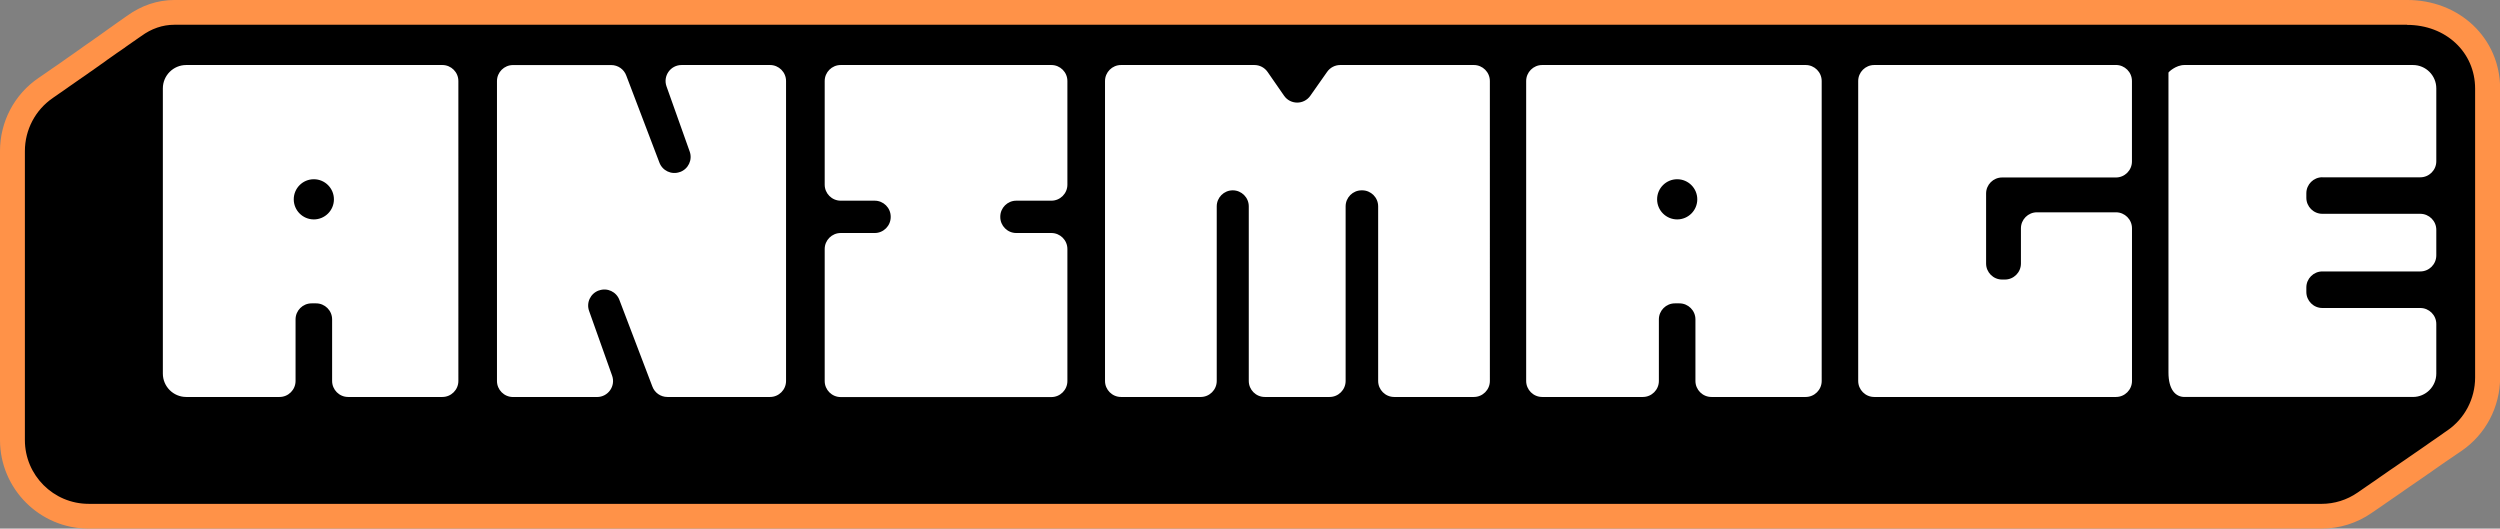 <?xml version="1.0" encoding="UTF-8"?>
<svg id="Layer_2" xmlns="http://www.w3.org/2000/svg" viewBox="0 0 608.68 128.7">
  <rect x="0" y="0" width="608.68" height="128.7" fill="#808080" stroke="none"/>
  <defs>
    <style>
      .cls-1 {
        fill: #fff;
      }

      .cls-2 {
        fill: #ff9248;
      }
    </style>
  </defs>
  <g id="Layer_1-2" data-name="Layer_1">
    <g>
      <path d="M586.07,8.41H42.45c-2.36,0-4.68.85-6.64,2.3-.07.05-.15.1-.22.15-.07.05-.15.1-.22.15-.07.05-.15.1-.22.15-.07.05-.15.1-.22.15-.07.05-.14.1-.22.15-.07.05-.15.1-.22.15-.07.05-.15.1-.22.15-.07.05-.15.1-.22.15-.07.05-.15.1-.22.15-.07.05-.15.1-.22.15-.07.05-.15.1-.22.15-.07.05-.15.1-.22.15-.07.05-.15.1-.22.15-.07.05-.15.1-.22.15-.07.05-.14.1-.22.15-.07.05-.15.1-.22.15-.07.05-.14.1-.22.15-.07.05-.15.1-.22.15-.07.05-.15.1-.22.15-.07.05-.14.1-.22.15-.07.05-.15.1-.22.15-.07.05-.15.1-.22.15-.07.05-.15.1-.22.15-.07.05-.15.1-.22.15-.07.05-.14.1-.22.15-.07.05-.15.1-.22.15-.07.05-.15.1-.22.15-.07.05-.15.1-.22.15-.07.05-.15.1-.22.15-.07.05-.15.1-.22.15-.07.05-.15.1-.22.15-.07.05-.15.1-.22.15-.07.05-.15.1-.22.15-.07.05-.15.1-.22.15-.07.05-.14.1-.22.15-.07.05-.15.1-.22.15-.07.05-.14.1-.22.15-.07.05-.15.1-.22.15-.07.05-.14.1-.22.15-.07.05-.14.1-.22.15-.07.05-.15.1-.22.15-.07.05-.14.1-.22.15-.07.05-.15.1-.22.15-.07.05-.14.1-.22.15-.07.05-.15.1-.22.15-.07.05-.15.1-.22.15-.07.05-.14.1-.22.15-.07.05-.15.1-.22.15-.07.05-.14.1-.22.15-.07.05-.14.1-.22.15-.07.05-.15.1-.22.15-.07.05-.15.1-.22.15-.07.05-.14.1-.22.15-.07.05-.14.1-.22.15-.07.05-.14.1-.22.15-.07.05-.15.1-.22.15-.07.05-.15.1-.22.15-.07.05-.14.1-.22.15-.07.05-.14.1-.22.15-.07.05-.15.1-.22.15-.07.05-.15.1-.22.15-.07.05-.14.1-.22.15-.07.05-.15.1-.22.15-.07.05-.14.1-.22.15-.07.05-.15.1-.22.15-.07.05-.14.1-.22.15-.07.05-.15.1-.22.15-.07.05-.14.1-.22.15-.07.05-.14.1-.22.15-.07.05-.15.1-.22.15-.07.05-.14.1-.22.15-.07.05-.14.1-.22.15-.07.05-.15.1-.22.15-.07.05-.14.1-.22.15-.07.05-.15.1-.22.15-.07.05-.14.1-.22.15-.07.05-.14.1-.22.15-.07.05-.15.1-.22.15-.07.05-.14.1-.22.15-.07.05-.14.1-.22.15-.07.05-.14.1-.22.15-.07.05-.15.1-.22.15-.07.05-.14.1-.22.15-.07.05-.15.1-.22.15-.07.05-.15.1-.22.15-.07.05-.14.1-.22.15-.07.05-.15.1-.22.15-.07.05-.14.1-.22.15-.07.05-.14.1-.22.15-.07.05-.15.1-.22.15-.07.05-.14.1-.22.15-.07.05-.15.1-.22.15-.07.05-.14.1-.22.15-.07.05-.14.1-.22.15-.07.05-.15.1-.22.15-.07.05-.14.1-.22.15-.07.05-.14.1-.22.15-.07.05-.14.1-.22.15-.07.05-.14.1-.22.15-.07.05-.15.1-.22.15-3.44,2.36-5.79,6.4-5.79,10.99v70.34c0,7.27,5.9,13.17,13.17,13.17h543.62c2.78,0,5.36-.87,7.49-2.34.07-.05.15-.1.22-.15.07-.05.14-.1.22-.15.07-.05.15-.1.22-.15.07-.05.15-.1.22-.15.07-.05.15-.1.22-.15.07-.05.15-.1.22-.15.07-.05.14-.1.22-.15.07-.05.15-.1.22-.15.07-.05.15-.1.22-.15.07-.05.14-.1.22-.15.07-.05.15-.1.22-.15.07-.05.15-.1.22-.15.07-.05.15-.1.22-.15.07-.05.15-.1.22-.15.07-.05.15-.1.22-.15.07-.05.15-.1.22-.15.07-.05.15-.1.22-.15.07-.05.15-.1.22-.15.07-.05.15-.1.22-.15.07-.05.15-.1.22-.15.07-.05.15-.1.22-.15.07-.05.15-.1.22-.15.07-.05.15-.1.22-.15.07-.05.15-.1.22-.15.07-.05.15-.1.22-.15.07-.05.15-.1.22-.15.07-.05.15-.1.22-.15.07-.05.15-.1.22-.15.07-.05.15-.1.22-.15.07-.05.14-.1.22-.15.07-.05.15-.1.22-.15.07-.05.15-.1.22-.15.07-.05.15-.1.22-.15.07-.05.15-.1.22-.15.07-.05.15-.1.22-.15.07-.05.15-.1.22-.15.07-.05.15-.1.22-.15.07-.05.15-.1.22-.15.07-.05.15-.1.22-.15.07-.05.15-.1.22-.15.07-.05.15-.1.22-.15.07-.05.15-.1.22-.15.07-.05.15-.1.22-.15.07-.05.15-.1.22-.15.07-.05.15-.1.22-.15.07-.05.15-.1.22-.15.07-.05.15-.1.22-.15.07-.05.15-.1.22-.15.07-.05.15-.1.22-.15.07-.05.15-.1.22-.15.07-.05.15-.1.22-.15.07-.05.15-.1.22-.15.07-.05.15-.1.22-.15.07-.05.15-.1.22-.15.07-.05.15-.1.22-.15.07-.05.15-.1.22-.15.07-.05.15-.1.22-.15.07-.05.15-.1.22-.15.07-.05.15-.1.22-.15.07-.05.15-.1.22-.15.07-.05.15-.1.22-.15.07-.05.15-.1.22-.15.07-.05.15-.1.22-.15.07-.05.15-.1.22-.15.07-.05.15-.1.22-.15.07-.05.15-.1.22-.15.07-.05.15-.1.22-.15.07-.05.15-.1.22-.15.07-.05.15-.1.22-.15.07-.05.15-.1.22-.15.07-.05.15-.1.22-.15.07-.05.15-.1.22-.15.07-.05.15-.1.22-.15.07-.05.15-.1.22-.15.07-.05.15-.1.22-.15.07-.05.15-.1.22-.15.07-.05.15-.1.22-.15.07-.05.15-.1.22-.15.07-.05.15-.1.22-.15.07-.05.15-.1.22-.15.07-.05.15-.1.22-.15.07-.05.15-.1.22-.15.07-.05.15-.1.22-.15.07-.05.15-.1.22-.15.07-.05.15-.1.22-.15.07-.05.15-.1.22-.15.07-.05.15-.1.22-.15.07-.05.15-.1.22-.15.07-.05.15-.1.22-.15.07-.05.15-.1.22-.15.07-.05.15-.1.22-.15.07-.05.15-.1.22-.15.07-.05.15-.1.22-.15.07-.05.15-.1.22-.15.07-.05.15-.1.22-.15.07-.05.15-.1.22-.15.07-.05.15-.1.22-.15.07-.05.15-.1.22-.15.07-.05.15-.1.22-.15.07-.05.15-.1.22-.15,3.44-2.35,5.81-6.4,5.81-11V21.58c0-7.27-5.9-13.17-14.2-13.17Z"/>
      <g>
        <path d="M21.58,125.67c-10.23,0-18.55-8.32-18.55-18.55V36.78c0-6.17,3.02-11.93,8.09-15.4l8.64-6.04,12.92-9.02c2.96-2.16,6.33-3.3,9.77-3.3h543.62c11.16,0,19.58,7.97,19.58,18.55v70.34c0,6.18-3.03,11.94-8.11,15.41,0,0-21.74,15.01-21.81,15.05-3.11,2.15-6.75,3.29-10.53,3.29H21.58Z"/>
        <path class="cls-2" d="M586.07,6.06c9.44,0,16.55,6.67,16.55,15.52v70.34c0,5.18-2.55,10.02-6.79,12.91l-.22.15-.22.15-.2.14h-.01c-.08.06-.16.12-.22.16l-.22.16-.21.15c-.08.06-.16.11-.21.15-.08.06-.16.11-.22.15-.07.05-.15.1-.21.15-.09.06-.18.12-.23.16l-.21.14c-.08.06-.16.11-.21.15-.07.05-.14.1-.23.16-.09.06-.17.12-.22.15-.09.06-.18.12-.22.15-.08.06-.16.11-.22.15-.09.06-.17.12-.22.15-.09.06-.17.12-.22.15-.08.06-.16.11-.21.15-.08.06-.16.11-.23.16l-.22.15-.21.15-.22.16-.2.14c-.09.06-.18.12-.22.15-.09.06-.18.12-.22.15-.08.06-.17.12-.23.16-.08.06-.17.12-.22.15l-.21.15c-.08.05-.16.11-.22.15-.08.06-.17.12-.23.16-.08.05-.15.11-.23.16-.08.06-.15.11-.2.14-.08.06-.17.12-.22.15-.09.06-.17.12-.22.15l-.21.14c-.08.06-.17.12-.23.16-.09.06-.17.12-.21.15-.08.06-.17.12-.22.15l-.22.15-.22.15c-.08.05-.15.11-.23.16-.07.05-.15.1-.22.15-.08.05-.15.11-.2.14-.09.06-.17.12-.21.15l-.22.15-.22.15-.23.16-.21.14c-.09.06-.17.12-.22.15-.09.06-.17.12-.22.15-.09.06-.17.12-.22.15-.08.05-.15.11-.23.16-.08.06-.16.11-.21.15l-.21.14c-.09.06-.17.12-.22.15-.09.06-.17.12-.21.15-.08.06-.17.12-.23.16-.08.05-.15.11-.23.16-.08.06-.16.11-.2.13-.08.06-.17.12-.25.17l-.21.14c-.07.05-.15.1-.22.15-.08.06-.16.11-.22.15l-.2.14c-.08.06-.17.12-.23.16-.08.06-.17.12-.2.14-.09.06-.17.12-.26.18l-.21.15c-.07.05-.13.09-.2.14-.07.05-.14.1-.22.15-.08.06-.16.11-.25.17l-.22.15-.17.12c-.09.06-.17.12-.22.15-.09.06-.17.12-.27.19l-.18.13c-.08.06-.16.11-.2.14-.09.06-.17.12-.23.16l-.05.04-.19.13c-.07.05-.14.09-.2.14-.08.06-.16.11-.21.14l-.06.04-.16.11-.06.04-.21.14c-.07.05-.14.1-.21.15l-.18.12-.05.04-.2.14c-.07.05-.15.1-.19.13-.08.06-.16.11-.21.14l-.06.04-.16.11-.06.04-.16.11-.05.04c-.07.05-.14.1-.16.11l-.05.03c-.07.05-.14.1-.17.12l-.06.04-.16.11-.06.04-.16.11-.05.04-.17.12-.06.04-.19.13c-.07.05-.15.1-.18.12l-.05.04c-.07.05-.14.1-.2.14-.07.05-.15.1-.18.12-2.61,1.81-5.66,2.76-8.83,2.76H21.58c-8.56,0-15.52-6.96-15.52-15.52V36.78c0-5.17,2.55-10.01,6.77-12.9.08-.06.15-.11.22-.16.08-.06.17-.12.22-.15.08-.06.17-.12.22-.15l.22-.15c.08-.06.16-.11.24-.17.08-.05.15-.11.2-.14l.21-.15.21-.14c.09-.06.17-.12.22-.15.08-.06.17-.12.22-.15l.22-.15.21-.15c.09-.06.17-.12.26-.18l.17-.12.21-.15.22-.15.21-.15c.07-.05.15-.11.22-.16l.22-.15.21-.15.22-.15.22-.15.22-.15c.09-.06.17-.12.21-.15.08-.06.17-.12.21-.15.07-.05.15-.11.22-.15.07-.05.15-.11.21-.15l.2-.14h.02c.07-.07.15-.12.21-.16.09-.06.18-.12.27-.19h0s.15-.1.15-.1h.02s.23-.17.23-.17c.07-.05.14-.1.21-.15l.21-.14c.08-.05.15-.11.22-.15l.21-.15.2-.14h.02s.21-.16.21-.16c.06-.05.13-.09.2-.14h.02s.2-.16.2-.16h.02s.22-.17.22-.17c.06-.04.12-.08.18-.12l.03-.02.21-.15c.07-.05.14-.1.21-.14h.02s.18-.14.18-.14l.04-.03.19-.13h.01c.07-.06.13-.1.2-.15l.02-.02c.07-.05.14-.09.2-.14h.01c.07-.06.15-.11.22-.16l.18-.13.03-.02.19-.13.03-.02c.07-.05.13-.1.2-.14h0c.06-.05.13-.1.19-.14l.03-.02.19-.14h0c.07-.06.14-.11.21-.15h.01s.18-.13.18-.13l.05-.03.19-.13.04-.03c.06-.04.12-.08.18-.13h0c.07-.05.14-.1.21-.15h0c.07-.06.14-.1.2-.15h.01c.06-.05.12-.09.18-.14l.04-.03.19-.14.04-.03c.06-.04.12-.08.17-.12h.02c.06-.06.13-.1.2-.15l.03-.02c.07-.05.13-.09.2-.14l.04-.03c.06-.04.12-.08.17-.12h0c.06-.05.13-.1.2-.14l.03-.02.18-.13h.02c.07-.06.14-.11.2-.16h.02c.06-.05.12-.1.19-.14l.03-.02c.07-.05.14-.1.21-.15h0c.06-.05.13-.1.19-.14l.03-.02c.06-.05.12-.09.19-.13l.03-.02c.07-.05.13-.09.23-.16.06-.04.12-.08.18-.12h.01c.06-.05.12-.1.19-.14l.03-.02c.06-.05.12-.09.19-.13h.02c.07-.06.13-.11.2-.15l.03-.02.2-.14.04-.03c.06-.04.12-.08.18-.12h0c.06-.05.13-.1.2-.14h.02c.06-.06.13-.11.19-.15l.02-.02c.06-.05.13-.09.19-.14l.03-.02c.06-.04.12-.09.18-.13l.03-.02c.06-.05.12-.09.19-.13l.03-.02c.06-.05.13-.09.19-.14l.03-.02c.06-.05.12-.09.19-.13h.02c.07-.06.14-.11.2-.15h.01c.07-.06.13-.1.2-.15l.03-.02c.06-.04.12-.09.18-.13l.05-.03c.06-.04.11-.08.17-.12l.03-.02c.06-.05.12-.09.19-.13h.02c.06-.06.13-.11.2-.15h.02c.06-.06.13-.11.19-.15l.03-.02c.06-.04.12-.09.18-.13l.03-.02c.06-.05.13-.09.19-.13l.03-.02c.06-.05.13-.09.19-.14l.03-.02c.06-.04.12-.08.18-.12l.03-.02c.07-.05.13-.09.2-.14h.01c.06-.06.13-.1.2-.15h.02c2.45-1.82,5.23-2.77,8.04-2.77h543.62M586.07,0H42.45c-4.07,0-8.05,1.33-11.52,3.86-.06.04-.12.08-.18.12-.08.05-.16.11-.24.17-.07.05-.14.09-.2.14-.08.05-.15.11-.23.16-.07.05-.14.1-.21.15-.07.05-.14.1-.21.15-.08.05-.15.11-.23.16-.06.04-.13.09-.19.13h0c-.07.05-.14.1-.21.15-.08.05-.15.11-.23.16-.06.04-.13.09-.2.14h0c-.07.05-.15.1-.22.16-.07.05-.15.1-.22.15-.07.05-.14.1-.21.15h0c-.07.05-.14.1-.21.15h0c-.07.05-.14.1-.22.16h0c-.07.05-.13.09-.19.14h-.01c-.08.06-.15.11-.22.16-.08.05-.15.1-.23.16-.07.05-.13.09-.2.14-.08.06-.16.11-.23.16h-.01s-.16.12-.16.12l-.02.02c-.08.06-.16.11-.24.17-.07.05-.14.1-.21.15h0c-.06.05-.13.09-.19.14h0c-.07.06-.15.11-.22.16-.09.06-.15.11-.22.15h0c-.07.05-.14.1-.21.15-.07.05-.14.1-.21.15h0c-.08.06-.16.12-.23.17h-.01c-.06.05-.11.09-.16.12h-.02c-.07.06-.15.11-.22.17l-.04.03-.15.11c-.08.06-.16.11-.23.16-.07.05-.15.1-.22.15-.08.05-.14.1-.21.14h-.02c-.07.06-.13.1-.19.15-.08.05-.16.11-.24.17l-.02.02-.16.11-.04.03c-.06.04-.13.09-.19.13h-.01c-.07.06-.15.11-.21.16-.07.05-.14.09-.2.14-.08.05-.15.1-.23.16l-.03.02-.16.11-.03.02-.03.02-.03.02-.12.09h-.01c-.08.06-.16.12-.24.17h-.02s-.17.13-.17.13l-.04.03c-.06.04-.12.08-.18.12l-.04.03c-.08.05-.15.1-.21.15l-.03.02-.16.11h0s-.06.05-.06.05l-.15.1c-.07.05-.15.1-.22.16l-.02.02-.04.03c-.06.04-.11.08-.17.12-.08.06-.15.11-.22.16h-.01s-.16.12-.16.12h0s-.07.05-.07.05l-.13.09h-.02c-.09.07-.18.14-.27.2l-.14.1-.03.02c-.08.06-.16.11-.24.17l-.12.08h0s-.1.07-.1.07l-.16.11-.02.02c-.09.06-.18.12-.26.18l-.1.07h-.01s-.09.07-.09.07l-.2.14-.17.12c-.09.06-.18.12-.27.19l-.17.11c-.08.06-.17.12-.26.18l-.12.09h-.01s-.1.08-.1.08l-.12.08c-.1.07-.19.13-.28.2-.07.05-.14.1-.21.15l-.03.02-.17.12c-.08.05-.16.11-.24.17-.07.05-.14.1-.21.15-.06.04-.13.09-.2.14-.07.05-.15.11-.24.17l-.2.14-.22.15-.22.15-.21.14-.19.13c-.1.07-.19.13-.29.2l-.18.12-.22.15-.2.14-.16.12c-.1.07-.2.14-.31.21l-.19.13-.2.14c-.07.04-.15.1-.24.17-.07.05-.16.11-.25.17l-.17.12-.21.14c-.06.04-.14.1-.23.16-.09.06-.17.12-.26.18l-.16.11c-.06.04-.15.11-.25.17-.06.04-.13.09-.21.15-.07.05-.15.11-.24.16C3.49,22.96,0,29.63,0,36.78v70.34c0,11.9,9.68,21.58,21.58,21.58h543.62c4.4,0,8.64-1.32,12.26-3.83.06-.04.12-.08.18-.13.08-.05.17-.11.25-.17h.02c.06-.05.12-.1.19-.14l.16-.11.03-.02.03-.02.03-.02.15-.1.08-.06.13-.09.09-.06.13-.09.06-.04c.06-.04.14-.09.21-.15h.02s.1-.08.16-.12l.08-.05.13-.09.06-.04.16-.11.04-.03c.07-.04.14-.1.22-.15.06-.04.13-.09.2-.14l.18-.12.04-.03.04-.03h.02s.12-.1.12-.1c.09-.06.18-.12.27-.19l.18-.12.08-.06.12-.08.05-.03c.06-.04.14-.1.22-.15.08-.05.16-.11.24-.17l.16-.11.04-.03c.07-.05.16-.11.25-.17.06-.04.13-.09.2-.14l.16-.11.26-.18c.07-.05.17-.12.27-.18l.13-.09.21-.15c.09-.06.19-.13.28-.19.08-.05.15-.11.23-.16l.15-.1.22-.15c.09-.06.19-.13.28-.2.05-.04.12-.08.18-.12.05-.03.16-.11.27-.19l.15-.11c.07-.05.16-.11.26-.18.08-.06.16-.11.24-.17l.17-.12c.06-.04.15-.1.25-.17.06-.04.13-.09.2-.14.07-.05.15-.1.22-.15.07-.05.15-.1.23-.16.06-.04.13-.09.21-.14.07-.05.16-.11.25-.18l.15-.1c.07-.05.16-.11.25-.17.08-.05.16-.11.24-.16.06-.04.13-.09.2-.14.06-.04.13-.09.21-.15.07-.05.17-.12.27-.18l.18-.12.23-.16.21-.15.2-.14c.06-.04.14-.1.23-.16.06-.04.13-.09.21-.14.07-.05.15-.1.22-.15.09-.06.17-.12.26-.18l.2-.14.2-.14s.14-.1.24-.17c.06-.04.13-.09.19-.13.08-.05.17-.12.27-.18l.15-.1c.07-.05.16-.11.25-.18.06-.04.13-.09.21-.15.06-.04.13-.09.21-.15.07-.05.14-.1.21-.15.07-.05.15-.11.24-.17.08-.05.17-.11.25-.18l.15-.1c.07-.05.16-.11.25-.17.07-.04.15-.1.23-.16.06-.04.14-.09.21-.15.07-.05.16-.11.25-.17l.17-.12.24-.17.19-.13.22-.15c.07-.05.16-.11.25-.17.06-.04.14-.09.21-.15.06-.04.14-.09.22-.15.06-.04.14-.09.22-.15.07-.05.14-.1.22-.15.06-.04.14-.09.21-.14.06-.04.14-.1.23-.16.08-.06.16-.11.23-.16.07-.05.15-.11.24-.16l.15-.1c.07-.05.17-.11.26-.18.07-.04.14-.09.21-.14.07-.05.15-.1.23-.16.07-.05.15-.1.23-.16l.19-.13.21-.14c.07-.05.15-.1.24-.16l.03-.02.2-.14.21-.14.22-.15c5.88-4.02,9.41-10.71,9.41-17.9V21.58c0-5.97-2.36-11.47-6.65-15.5-4.18-3.92-9.85-6.08-15.96-6.08h0Z"/>
      </g>
      <path class="cls-1" d="M255.98,15.83h-51.29c-2.15,0-3.9,1.75-3.9,3.9v25.23c0,2.15,1.75,3.9,3.9,3.9h8.27c2.15,0,3.9,1.75,3.9,3.9v.07c0,2.15-1.75,3.9-3.9,3.9h-8.27c-2.15,0-3.9,1.75-3.9,3.9v32.14c0,2.15,1.75,3.9,3.9,3.9h51.29c2.15,0,3.9-1.75,3.9-3.9v-32.14c0-2.15-1.75-3.9-3.9-3.9h-8.54c-2.15,0-3.9-1.75-3.9-3.9v-.07c0-2.15,1.75-3.9,3.9-3.9h8.54c2.15,0,3.9-1.75,3.9-3.9v-25.23c0-2.15-1.75-3.9-3.9-3.9ZM187.48,15.83h-21.53c-2.7,0-4.58,2.67-3.67,5.21l5.64,15.85c.73,2.03-.33,4.26-2.36,4.99h-.04c-2.03.74-4.26-.32-4.99-2.34l-8.04-21.12c-.56-1.55-2.02-2.58-3.67-2.58h-23.92c-2.15,0-3.9,1.75-3.9,3.9v73.02c0,2.15,1.75,3.9,3.9,3.9h20.46c2.7,0,4.58-2.67,3.67-5.21l-5.6-15.74c-.73-2.03.33-4.26,2.36-4.99h.04c2.03-.74,4.26.32,4.99,2.34l8,21.01c.56,1.55,2.02,2.58,3.67,2.58h24.99c2.15,0,3.9-1.75,3.9-3.9V19.73c0-2.15-1.75-3.9-3.9-3.9ZM107.7,15.83h-62.36c-3.14,0-5.69,2.55-5.69,5.69v69.44c0,3.14,2.55,5.69,5.69,5.69h22.72c2.15,0,3.9-1.75,3.9-3.9v-14.99c0-2.15,1.75-3.9,3.9-3.9h1.1c2.15,0,3.9,1.75,3.9,3.9v14.99c0,2.15,1.75,3.9,3.9,3.9h22.94c2.15,0,3.9-1.75,3.9-3.9V19.73c0-2.15-1.75-3.9-3.9-3.9ZM76.41,53.42c-2.7,0-4.89-2.19-4.89-4.89s2.19-4.89,4.89-4.89,4.89,2.19,4.89,4.89-2.19,4.89-4.89,4.89ZM358.81,15.83h-32.5c-1.27,0-2.46.62-3.19,1.66l-4.1,5.83c-1.56,2.22-4.85,2.21-6.39-.02l-4.01-5.79c-.73-1.05-1.93-1.68-3.2-1.68h-32.48c-2.15,0-3.9,1.75-3.9,3.9v73.02c0,2.15,1.75,3.9,3.9,3.9h19.4c2.15,0,3.9-1.75,3.9-3.9v-42.51c0-2.15,1.75-3.9,3.9-3.9s3.9,1.75,3.9,3.9v42.51c0,2.15,1.75,3.9,3.9,3.9h15.78c2.15,0,3.9-1.75,3.9-3.9v-42.51c0-2.15,1.75-3.9,3.9-3.9h.12c2.15,0,3.9,1.75,3.9,3.9v42.51c0,2.15,1.75,3.9,3.9,3.9h19.4c2.15,0,3.9-1.75,3.9-3.9V19.73c0-2.15-1.75-3.9-3.9-3.9ZM565.43,43.17h23.84c2.15,0,3.9-1.75,3.9-3.9v-17.75c0-3.14-2.55-5.69-5.69-5.69h-55.62c-2.15,0-3.9,1.75-3.9,1.83v73.02c0,4.22,1.75,5.97,3.9,5.97h55.62c3.14,0,5.69-2.55,5.69-5.69v-12.07c0-2.15-1.75-3.9-3.9-3.9h-23.84c-2.15,0-3.9-1.75-3.9-3.9v-1.1c0-2.15,1.75-3.9,3.9-3.9h23.84c2.15,0,3.9-1.75,3.9-3.9v-6.23c0-2.15-1.75-3.9-3.9-3.9h-23.84c-2.15,0-3.9-1.75-3.9-3.9v-1.1c0-2.15,1.75-3.9,3.9-3.9ZM515.18,15.83h-58.86c-2.15,0-3.9,1.75-3.9,3.9v73.02c0,2.15,1.75,3.9,3.9,3.9h58.86c2.15,0,3.9-1.75,3.9-3.9v-37.16c0-2.15-1.75-3.9-3.9-3.9h-19.24c-2.15,0-3.9,1.75-3.9,3.9v8.57c0,2.15-1.75,3.9-3.9,3.9h-.68c-2.15,0-3.9-1.75-3.9-3.9v-17.05c0-2.15,1.75-3.9,3.9-3.9h27.71c2.15,0,3.9-1.75,3.9-3.9v-19.59c0-2.15-1.75-3.9-3.9-3.9ZM439.63,15.83h-64.15c-2.15,0-3.9,1.75-3.9,3.9v73.02c0,2.15,1.75,3.9,3.9,3.9h24.51c2.15,0,3.9-1.75,3.9-3.9v-14.99c0-2.15,1.75-3.9,3.9-3.9h1.1c2.15,0,3.9,1.75,3.9,3.9v14.99c0,2.15,1.75,3.9,3.9,3.9h22.94c2.15,0,3.9-1.75,3.9-3.9V19.73c0-2.15-1.75-3.9-3.9-3.9ZM408.35,53.42c-2.7,0-4.89-2.19-4.89-4.89s2.19-4.89,4.89-4.89,4.89,2.19,4.89,4.89-2.19,4.89-4.89,4.89Z"/>
    </g>
  </g>
</svg>
